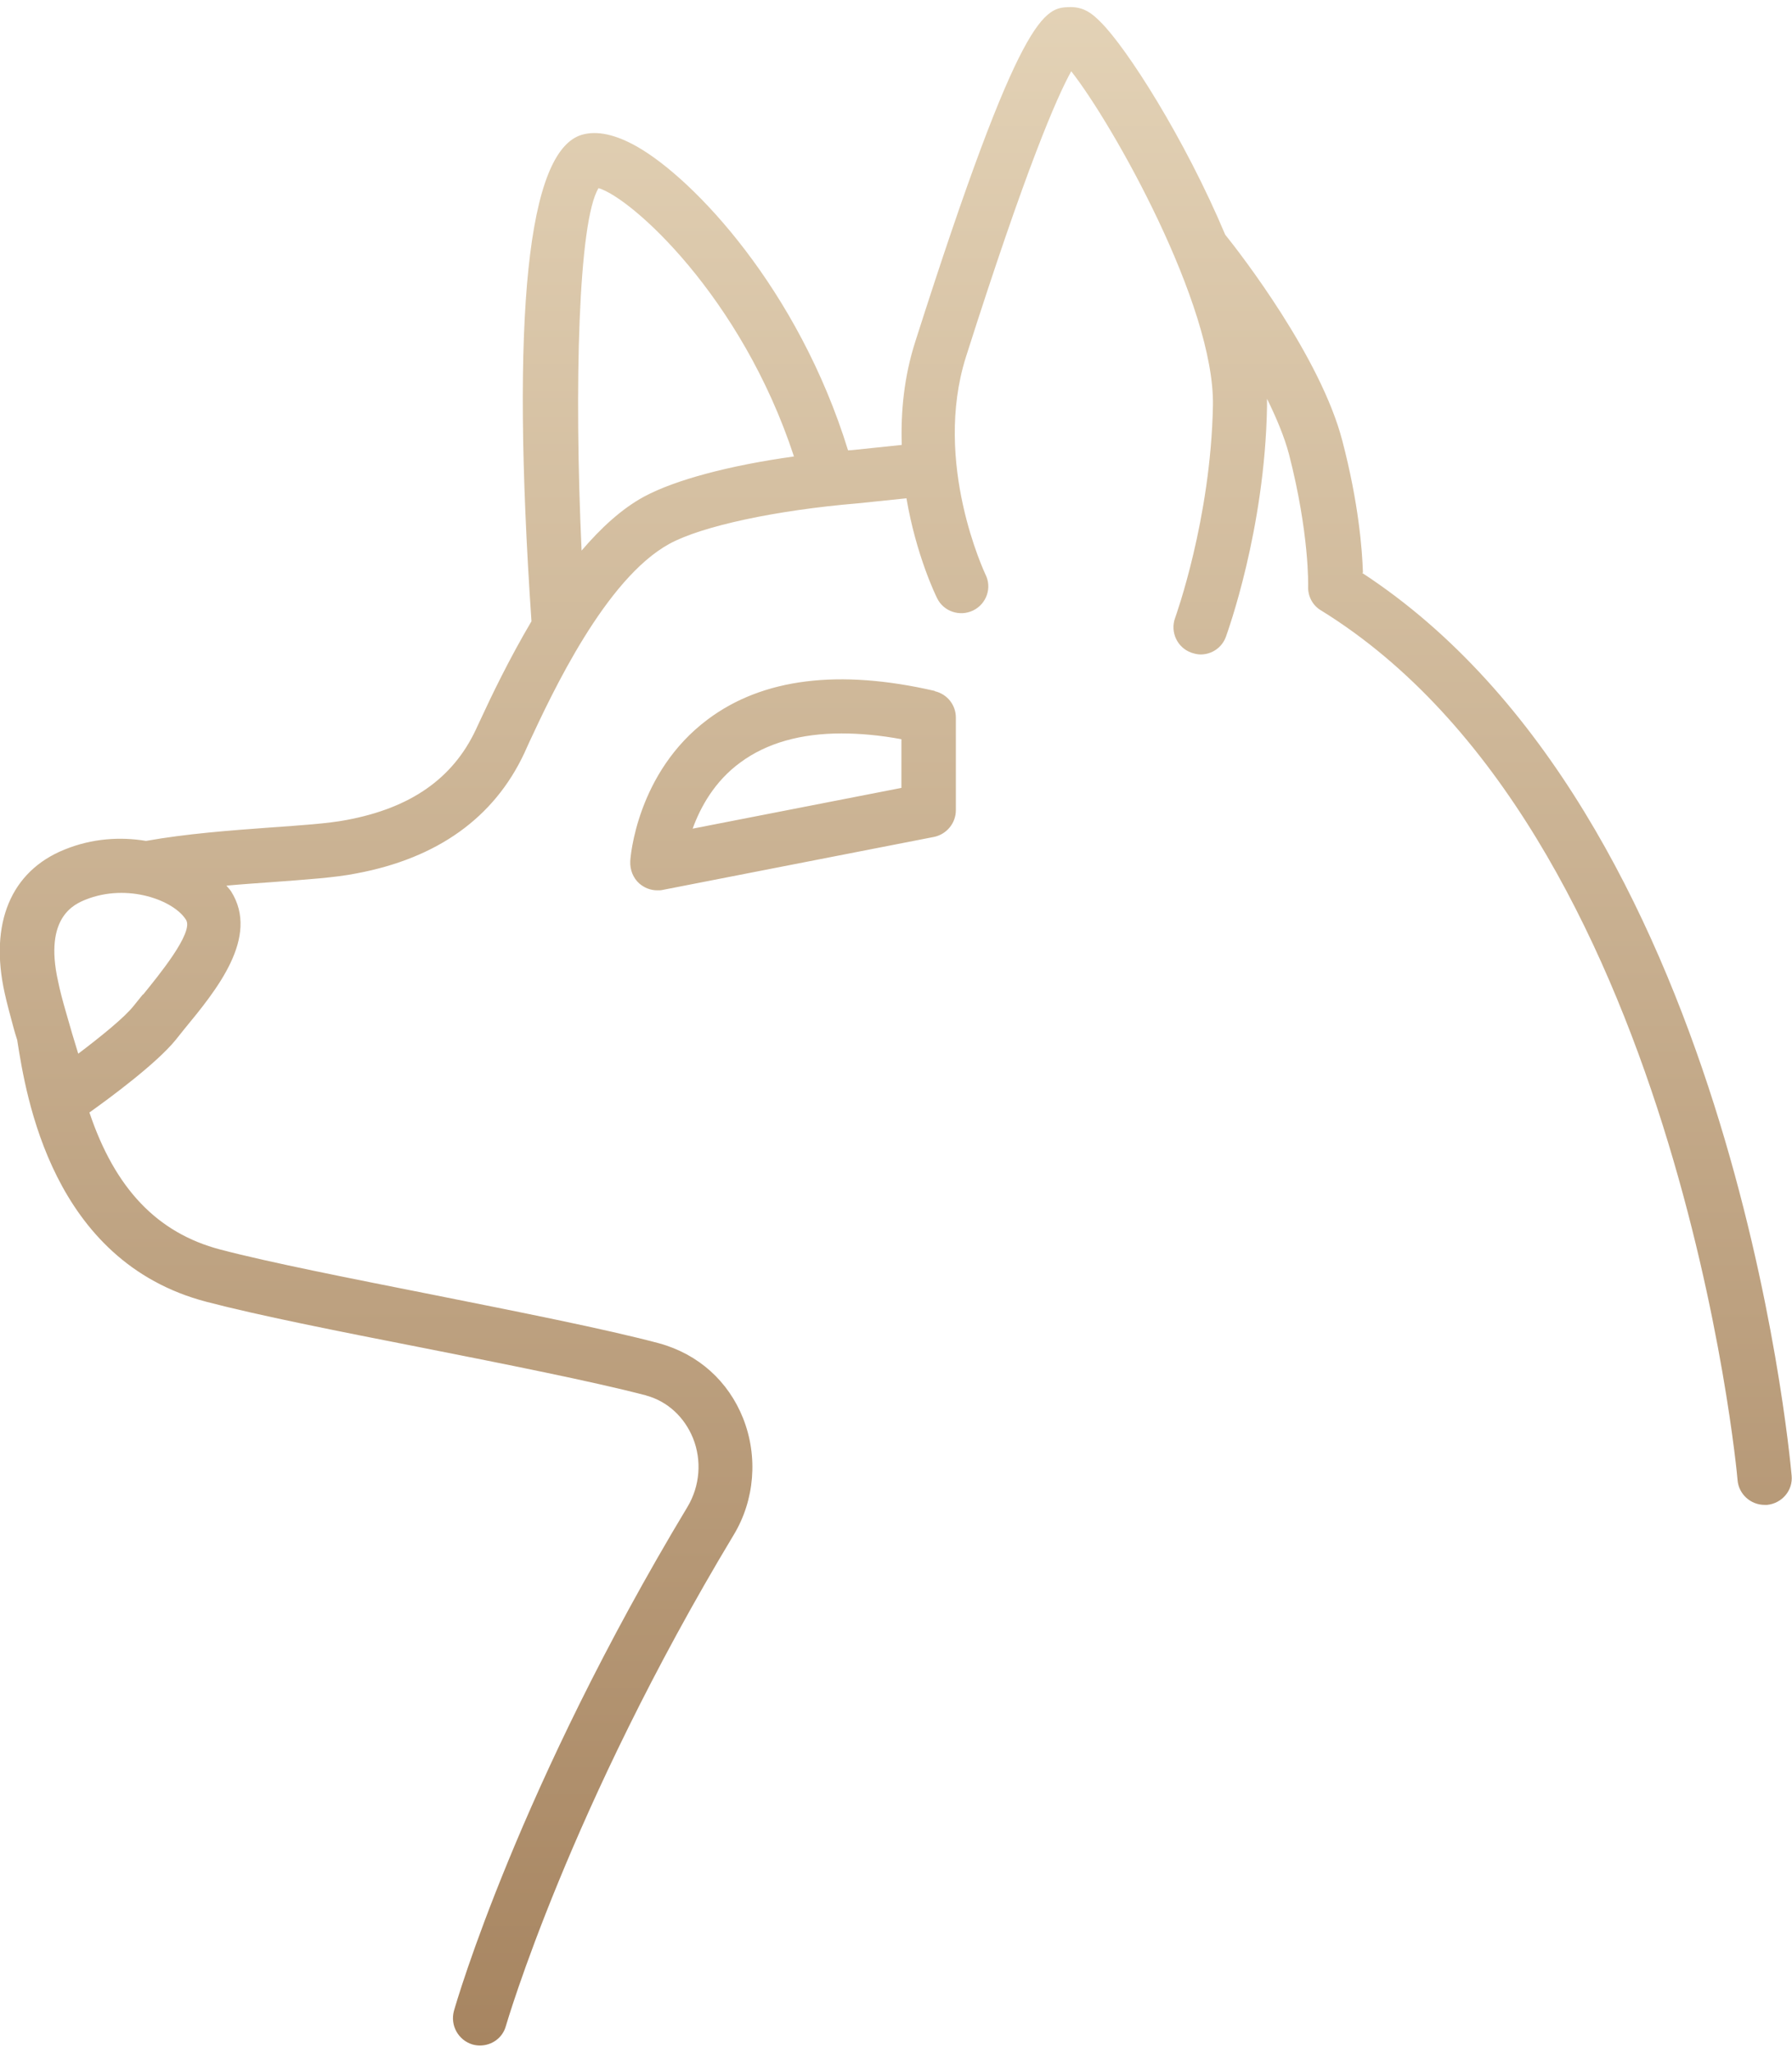 <?xml version="1.0" encoding="UTF-8"?>
<svg xmlns="http://www.w3.org/2000/svg" width=".69in" height=".79in" xmlns:xlink="http://www.w3.org/1999/xlink" version="1.1" viewBox="0 0 49.7 56.53">
  <defs>
    <linearGradient id="linear-gradient" x1="24.85" y1="0" x2="24.85" y2="56.53" gradientUnits="userSpaceOnUse">
      <stop offset="0" stop-color="#e3d2b6"/>
      <stop offset="1" stop-color="#a78561"/>
    </linearGradient>
  </defs>
  <!-- Generator: Adobe Illustrator 28.6.0, SVG Export Plug-In . SVG Version: 1.2.0 Build 709)  -->
  <g>
    <g id="Layer_1">
      <path d="M37.8,15.69c-.02-.64-.12-1.93-.57-3.65-.6-2.32-2.83-5.2-3.25-5.72-1.12-2.66-2.73-5.18-3.46-5.9-.2-.2-.44-.42-.85-.41-.69.02-1.34.04-4.28,9.26-.32.99-.41,1.97-.38,2.88l-1.34.14s-.1.01-.15.01c-1.38-4.47-4.27-7.52-5.85-8.42-.6-.34-1.11-.45-1.53-.33-1.51.44-1.98,4.98-1.4,13.49-.62,1.05-1.11,2.07-1.41,2.72l-.14.3c-.64,1.35-1.81,2.16-3.58,2.49-.52.1-1.3.15-2.14.21-1.09.08-2.3.17-3.42.37-.72-.12-1.5-.07-2.26.24-1.49.6-2.09,2.05-1.66,3.98.06.28.15.6.24.94,0,0,0,0,0,0,.03.12.07.24.11.37,0,0,0,0,0,.01.24,1.51.95,6.12,5.25,7.24,1.41.37,3.62.81,5.97,1.27,2.33.46,4.74.94,6.16,1.31.02,0,.04.01.07.02.58.16,1.05.59,1.29,1.18.25.62.19,1.33-.15,1.9-4.68,7.77-6.41,13.73-6.48,13.98-.11.4.12.81.51.93.07.02.14.03.21.03.33,0,.63-.21.72-.54.02-.06,1.75-6.03,6.32-13.62.58-.96.68-2.17.26-3.23-.41-1.03-1.24-1.78-2.33-2.08-1.5-.4-3.94-.88-6.29-1.35-2.22-.44-4.51-.89-5.88-1.25-1.75-.46-2.92-1.69-3.63-3.8.59-.42,1.86-1.36,2.39-2.01l.24-.3c.89-1.08,2.1-2.55,1.3-3.82-.04-.06-.09-.11-.13-.16.44-.04.88-.07,1.3-.1.92-.07,1.71-.12,2.31-.24,2.24-.42,3.81-1.54,4.65-3.33l.14-.31c.63-1.35,2.11-4.53,3.89-5.5.9-.49,2.95-.93,5.22-1.12l1.35-.14c.27,1.58.81,2.69.85,2.77.18.37.63.52,1,.34.37-.18.53-.63.34-1-.01-.03-1.47-3.09-.54-6.03,1.67-5.25,2.52-7.2,2.92-7.92,1.15,1.46,3.98,6.48,3.93,9.27-.06,3.16-1.04,5.86-1.05,5.89-.14.39.06.82.45.96.09.03.17.05.26.05.31,0,.59-.19.7-.49.04-.12,1.08-2.96,1.14-6.38,0-.07,0-.15,0-.22.26.53.48,1.05.61,1.54.57,2.22.53,3.64.53,3.66-.01.27.12.53.36.67,9.88,6.1,11.54,23.93,11.55,24.11.03.39.36.69.75.69.02,0,.04,0,.07,0,.41-.04.72-.4.68-.81-.07-.75-1.7-18.36-11.91-25.03ZM3.96,27.39l-.25.31c-.26.33-.92.86-1.54,1.33-.11-.35-.23-.76-.34-1.15-.09-.31-.17-.61-.22-.86-.4-1.79.47-2.14.76-2.26,1.17-.47,2.46.02,2.79.56.22.35-.77,1.55-1.19,2.07ZM17.87,13.58c-.63.34-1.21.88-1.74,1.5-.21-4.55-.09-9.14.47-10.05.9.26,3.96,2.99,5.42,7.44-1.8.25-3.29.65-4.15,1.11ZM25.92,18.97c-2.65-.61-4.77-.35-6.29.79-1.97,1.47-2.15,3.84-2.15,3.94-.01.23.08.46.25.61.14.12.31.19.5.19.05,0,.1,0,.14-.01l7.53-1.47c.35-.07.61-.38.61-.74v-2.57c0-.35-.24-.65-.58-.73ZM25,21.66l-5.79,1.13c.21-.58.6-1.31,1.33-1.84.72-.53,1.66-.8,2.8-.8.51,0,1.07.05,1.66.16v1.35Z" fill="url(#linear-gradient)"/>
    </g>
  </g>
</svg>
